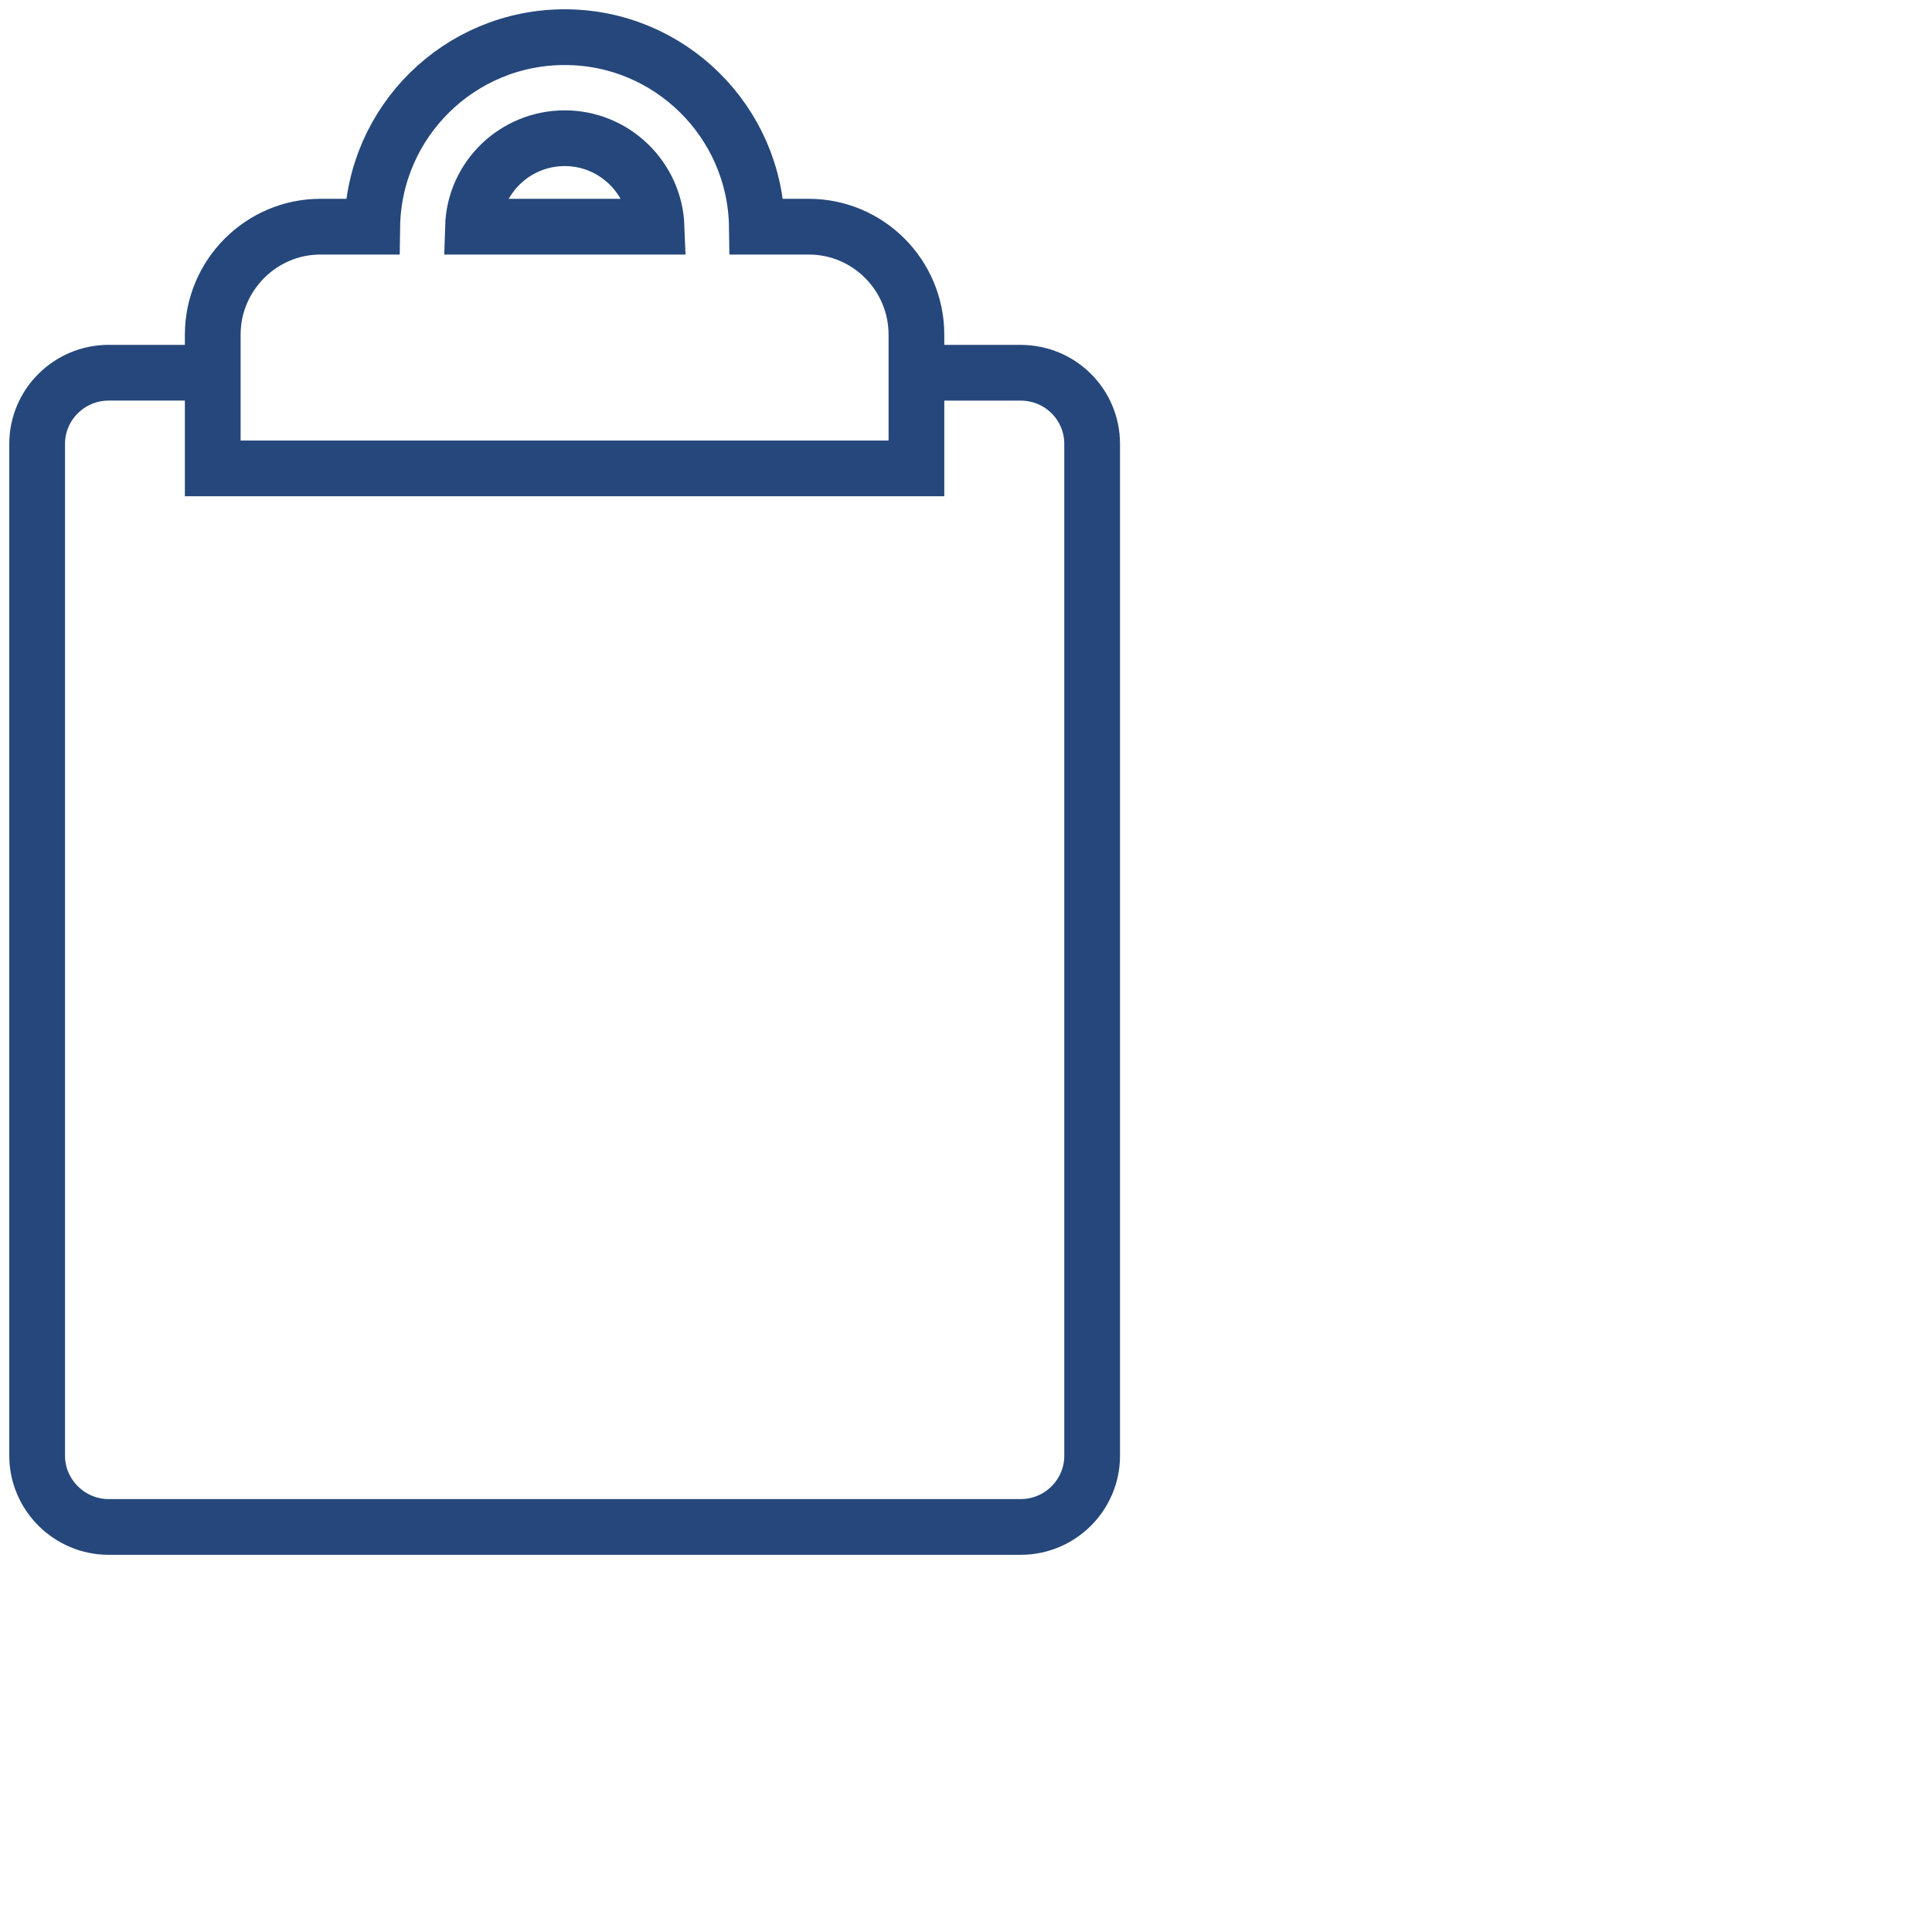<?xml version="1.0" encoding="utf-8"?>
<!-- Generator: Adobe Illustrator 25.0.1, SVG Export Plug-In . SVG Version: 6.00 Build 0)  -->
<svg version="1.1" xmlns="http://www.w3.org/2000/svg" xmlns:xlink="http://www.w3.org/1999/xlink" x="0px" y="0px"
	 viewBox="0 0 52 52" style="enable-background:new 0 0 52 52;" xml:space="preserve">
<style type="text/css">
	.st0{fill:none;stroke:#25477B;stroke-width:1.5;stroke-miterlimit:10;}
	.st1{fill:none;stroke:#0078D3;stroke-width:1.5;stroke-linecap:round;stroke-linejoin:round;stroke-miterlimit:10;}
	.st2{fill:#0078D3;}
	.st3{fill:#FFFFFF;stroke:#0078D3;stroke-width:1.5;stroke-linecap:round;stroke-linejoin:round;stroke-miterlimit:10;}

	.bullet1 {
		opacity: 0;
		animation: fadein .5s .3s ease-in-out normal 1 forwards;
	}
	
	.bullet2 {
		opacity: 0;
		animation: fadein .5s .8s ease-in-out normal 1 forwards;
	}
	
	.bullet3 {
		opacity: 0;
		animation: fadein .5s 1.3s ease-in-out normal 1 forwards;
	}
	
	@keyframes fadein {
		0% {opacity: 0;}
		100% {opacity: 1}
	}

	.line1 {
		stroke-dasharray: 90;
		stroke-dashoffset: 90;
		animation: draw 1s .4s ease-in normal 1 forwards;
	}
	
	.line2 {
		stroke-dasharray: 90;
		stroke-dashoffset: 90;
		animation: draw 1s 1s ease-in normal 1 forwards;
	}
	
	.line3 {
		stroke-dasharray: 90;
		stroke-dashoffset: 90;
		animation: draw 1s 1.5s ease-in normal 1 forwards;
	}
	
	@keyframes draw {
		from {stroke-dashoffset: 100;
		}
		to {
		stroke-dashoffset: 0;
		}
	}
	
	.check {
		opacity: 0;
		animation: fadein .5s 2s ease-in-out normal 1 forwards;
	}
	
</style>
<g id="Clipboard">
	<g>
		<path class="st0" d="M24.662,10.033h2.81c1.066,0,1.923,0.857,1.923,1.913v27.239c0,1.046-0.857,1.913-1.923,1.913H2.923
			C1.867,41.098,1,40.231,1,39.185V11.945c0-1.056,0.867-1.913,1.923-1.913h2.81"/>
		<path class="st0" d="M21.766,6.101h-1.395C20.331,3.282,18.03,1,15.2,1c-2.839,0-5.141,2.282-5.181,5.101H8.625
			c-1.594,0-2.899,1.305-2.899,2.909v3.597h18.94V9.01C24.665,7.406,23.37,6.101,21.766,6.101z M12.73,6.101
			c0.04-1.325,1.136-2.381,2.471-2.381c1.325,0,2.421,1.056,2.471,2.381H12.73z"/>
	</g>
</g>
<g id="line3" class="line3">
	<line class="st1" x1="10.288" y1="33.101" x2="24.664" y2="33.101"/>
</g>
<g id="bullet3" class="bullet3">
	<path class="st2" d="M6.648,34.434L6.648,34.434c-0.737,0-1.335-0.608-1.335-1.335c0-0.727,0.598-1.335,1.335-1.335
		c0.737,0,1.335,0.608,1.335,1.335C7.983,33.827,7.385,34.434,6.648,34.434"/>
</g>
<g id="line2" class="line2">
	<line class="st1" x1="10.288" y1="26.105" x2="24.664" y2="26.105"/>
</g>
<g id="bullet2" class="bullet2">
	<path class="st2" d="M6.648,27.342L6.648,27.342c-0.737,0-1.335-0.608-1.335-1.345c0-0.727,0.598-1.335,1.335-1.335
		c0.737,0,1.335,0.608,1.335,1.335C7.983,26.734,7.385,27.342,6.648,27.342"/>
</g>
<g id="line1" class="line1">
	<line class="st1" x1="10.288" y1="19.1" x2="24.664" y2="19.1"/>
</g>
<g id="bullet1" class="bullet1">
	<path class="st2" d="M6.648,20.433L6.648,20.433c-0.737,0-1.335-0.608-1.335-1.335c0-0.727,0.598-1.335,1.335-1.335
		c0.737,0,1.335,0.608,1.335,1.335C7.983,19.825,7.385,20.433,6.648,20.433"/>
</g>
<g id="Check" class="check">
	<g>
		<path class="st3" d="M23.817,39.134c0-6.556,5.32-11.876,11.876-11.876c6.566,0,11.876,5.32,11.876,11.876
			C47.569,45.69,42.258,51,35.693,51C29.137,51,23.817,45.69,23.817,39.134z"/>
		<polyline class="st1" points="29.527,41.664 33.572,44.682 41.852,33.573 		"/>
	</g>
</g>
</svg>

